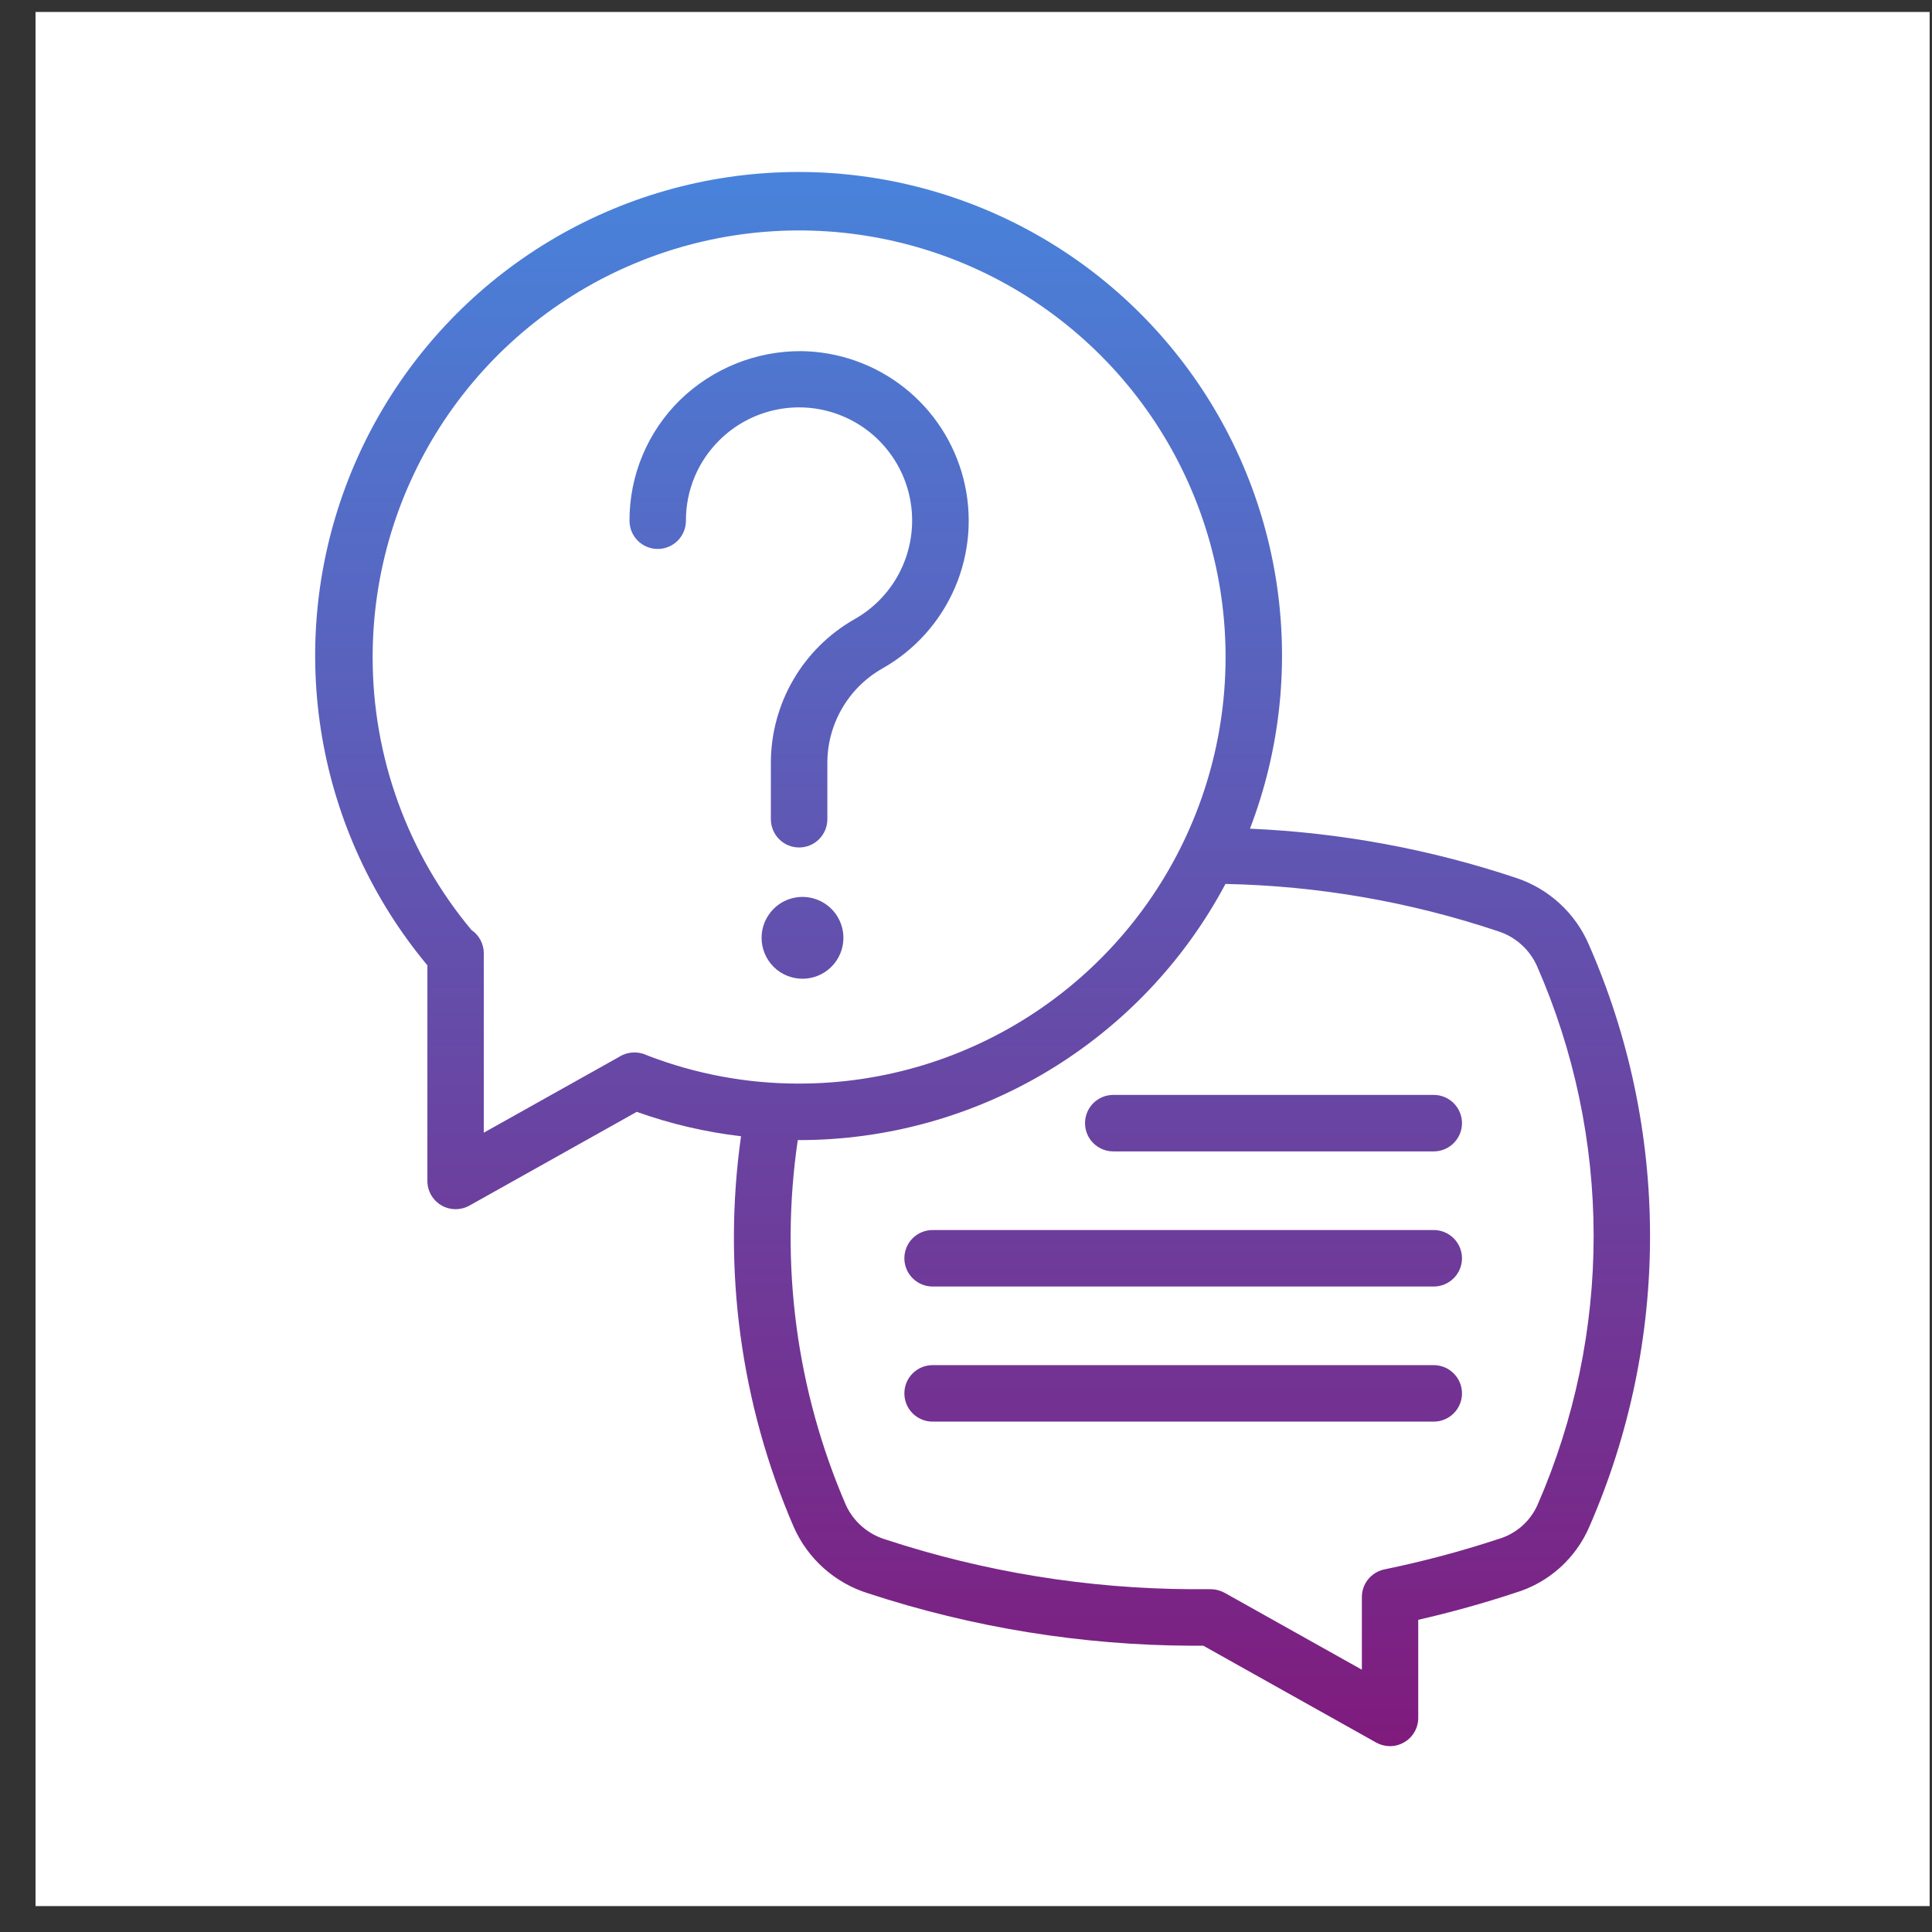<svg width="51" height="51" viewBox="0 0 51 51" fill="none" xmlns="http://www.w3.org/2000/svg">
<rect x="0" y="0" width="51" height="51" fill="#333333" stroke="none"/>
<rect x="0.938" y="0.316" width="50" height="50" fill="white"/>
<path d="M36.331 46.001L31.765 43.443H31.456C28.556 43.431 25.676 42.965 22.92 42.061C22.486 41.927 22.085 41.7 21.746 41.398C21.406 41.095 21.136 40.724 20.952 40.307C19.55 37.063 19.069 33.495 19.561 29.994C18.622 29.884 17.699 29.668 16.809 29.35L12.391 31.825C12.277 31.888 12.149 31.921 12.019 31.919C11.889 31.918 11.762 31.883 11.65 31.817C11.538 31.751 11.445 31.657 11.38 31.544C11.316 31.432 11.282 31.304 11.282 31.174V25.482C9.842 23.755 8.883 21.679 8.503 19.463C8.123 17.247 8.335 14.97 9.117 12.862C9.899 10.754 11.225 8.89 12.958 7.459C14.692 6.028 16.773 5.08 18.991 4.712C21.208 4.344 23.483 4.568 25.587 5.362C27.69 6.155 29.546 7.491 30.967 9.233C32.389 10.975 33.325 13.061 33.681 15.281C34.037 17.501 33.801 19.776 32.996 21.875C35.39 21.979 37.757 22.417 40.029 23.177C40.454 23.318 40.844 23.548 41.173 23.851C41.503 24.154 41.765 24.523 41.941 24.934C43.004 27.354 43.554 29.967 43.557 32.609C43.56 35.251 43.017 37.865 41.961 40.287C41.783 40.706 41.515 41.081 41.177 41.385C40.838 41.689 40.437 41.914 40.001 42.045C39.181 42.317 38.322 42.556 37.438 42.759V45.349C37.438 45.478 37.404 45.606 37.34 45.718C37.275 45.831 37.182 45.925 37.07 45.99C36.956 46.058 36.826 46.094 36.693 46.094C36.566 46.094 36.442 46.062 36.331 46.001ZM22.331 39.733C22.432 39.951 22.578 40.145 22.76 40.301C22.942 40.458 23.155 40.574 23.386 40.642C25.991 41.497 28.715 41.938 31.457 41.951H31.96C32.088 41.951 32.213 41.984 32.325 42.045L35.95 44.076V42.158C35.95 41.986 36.009 41.82 36.118 41.687C36.227 41.554 36.378 41.463 36.546 41.428C37.56 41.22 38.562 40.953 39.546 40.629C39.776 40.563 39.988 40.448 40.169 40.291C40.349 40.134 40.492 39.94 40.589 39.721C41.567 37.478 42.071 35.056 42.068 32.608C42.065 30.161 41.555 27.741 40.572 25.499C40.475 25.284 40.334 25.09 40.158 24.933C39.983 24.775 39.775 24.656 39.55 24.584C37.227 23.805 34.799 23.383 32.349 23.334C31.263 25.375 29.643 27.081 27.663 28.272C25.683 29.463 23.416 30.093 21.106 30.096C21.09 30.096 21.075 30.096 21.059 30.096C20.58 33.364 21.02 36.701 22.331 39.733ZM9.837 17.34C9.833 19.974 10.756 22.526 12.444 24.548C12.545 24.616 12.627 24.708 12.684 24.815C12.741 24.923 12.771 25.043 12.771 25.164V29.9L16.34 27.901C16.375 27.878 16.411 27.859 16.449 27.843C16.55 27.8 16.659 27.779 16.768 27.782C16.878 27.785 16.985 27.811 17.084 27.859C18.364 28.354 19.725 28.607 21.097 28.604C23.324 28.604 25.5 27.943 27.351 26.705C29.202 25.468 30.644 23.709 31.496 21.652C32.348 19.594 32.57 17.33 32.136 15.146C31.701 12.962 30.629 10.956 29.055 9.382C27.481 7.807 25.475 6.734 23.292 6.3C21.108 5.865 18.845 6.088 16.788 6.94C14.731 7.791 12.973 9.234 11.735 11.085C10.498 12.937 9.837 15.113 9.837 17.34ZM24.618 37.527C24.42 37.527 24.231 37.448 24.091 37.309C23.951 37.169 23.873 36.979 23.873 36.782C23.873 36.584 23.951 36.394 24.091 36.255C24.231 36.115 24.42 36.036 24.618 36.036H37.848C38.045 36.036 38.235 36.115 38.374 36.255C38.514 36.394 38.593 36.584 38.593 36.782C38.593 36.979 38.514 37.169 38.374 37.309C38.235 37.448 38.045 37.527 37.848 37.527H24.618ZM24.618 33.961C24.42 33.961 24.231 33.882 24.091 33.742C23.951 33.603 23.873 33.413 23.873 33.215C23.873 33.018 23.951 32.828 24.091 32.688C24.231 32.548 24.42 32.47 24.618 32.47H37.848C38.045 32.47 38.235 32.548 38.374 32.688C38.514 32.828 38.593 33.018 38.593 33.215C38.593 33.413 38.514 33.603 38.374 33.742C38.235 33.882 38.045 33.961 37.848 33.961H24.618ZM29.387 30.394C29.189 30.394 29 30.315 28.86 30.175C28.72 30.036 28.642 29.846 28.642 29.648C28.642 29.451 28.72 29.261 28.86 29.121C29 28.982 29.189 28.903 29.387 28.903H37.848C38.045 28.903 38.235 28.982 38.374 29.121C38.514 29.261 38.593 29.451 38.593 29.648C38.593 29.846 38.514 30.036 38.374 30.175C38.235 30.315 38.045 30.394 37.848 30.394H29.387ZM20.104 24.756C20.104 24.542 20.168 24.333 20.287 24.156C20.405 23.978 20.574 23.84 20.771 23.758C20.968 23.677 21.186 23.655 21.395 23.697C21.604 23.739 21.797 23.842 21.948 23.993C22.099 24.144 22.201 24.337 22.243 24.546C22.285 24.755 22.263 24.973 22.181 25.17C22.1 25.367 21.961 25.536 21.784 25.654C21.606 25.773 21.397 25.836 21.184 25.836C21.042 25.836 20.901 25.808 20.77 25.754C20.639 25.7 20.52 25.62 20.42 25.52C20.32 25.419 20.24 25.3 20.186 25.169C20.132 25.038 20.104 24.898 20.104 24.756ZM20.349 21.625V20.145C20.348 19.373 20.552 18.614 20.94 17.946C21.328 17.278 21.887 16.726 22.559 16.344C23.026 16.081 23.414 15.696 23.681 15.231C23.948 14.765 24.085 14.237 24.078 13.7C24.07 13.115 23.891 12.545 23.561 12.061C23.233 11.577 22.768 11.2 22.227 10.978C21.686 10.755 21.091 10.697 20.517 10.81C19.943 10.923 19.415 11.202 18.998 11.613C18.714 11.891 18.489 12.223 18.336 12.589C18.183 12.955 18.105 13.349 18.107 13.745C18.107 13.943 18.029 14.133 17.889 14.273C17.749 14.412 17.56 14.491 17.362 14.491C17.165 14.491 16.975 14.412 16.835 14.273C16.696 14.133 16.617 13.943 16.617 13.745C16.616 13.152 16.733 12.564 16.962 12.017C17.192 11.469 17.528 10.973 17.952 10.558C18.81 9.724 19.961 9.262 21.156 9.269C22.14 9.283 23.093 9.62 23.866 10.229C24.639 10.838 25.189 11.685 25.433 12.639C25.676 13.593 25.598 14.6 25.211 15.505C24.824 16.41 24.149 17.163 23.292 17.646C22.851 17.897 22.483 18.26 22.229 18.699C21.973 19.139 21.839 19.637 21.84 20.145V21.626C21.84 21.824 21.761 22.013 21.621 22.153C21.482 22.293 21.292 22.371 21.094 22.371C20.897 22.371 20.707 22.293 20.568 22.153C20.428 22.013 20.349 21.823 20.349 21.625Z" fill="url(#paint0_linear_217_1163)"/>
<defs>
<linearGradient id="paint0_linear_217_1163" x1="25.938" y1="4.54" x2="25.938" y2="46.094" gradientUnits="userSpaceOnUse">
<stop stop-color="#4883DB"/>
<stop offset="1" stop-color="#7F1B7D"/>
</linearGradient>
</defs>
</svg>
